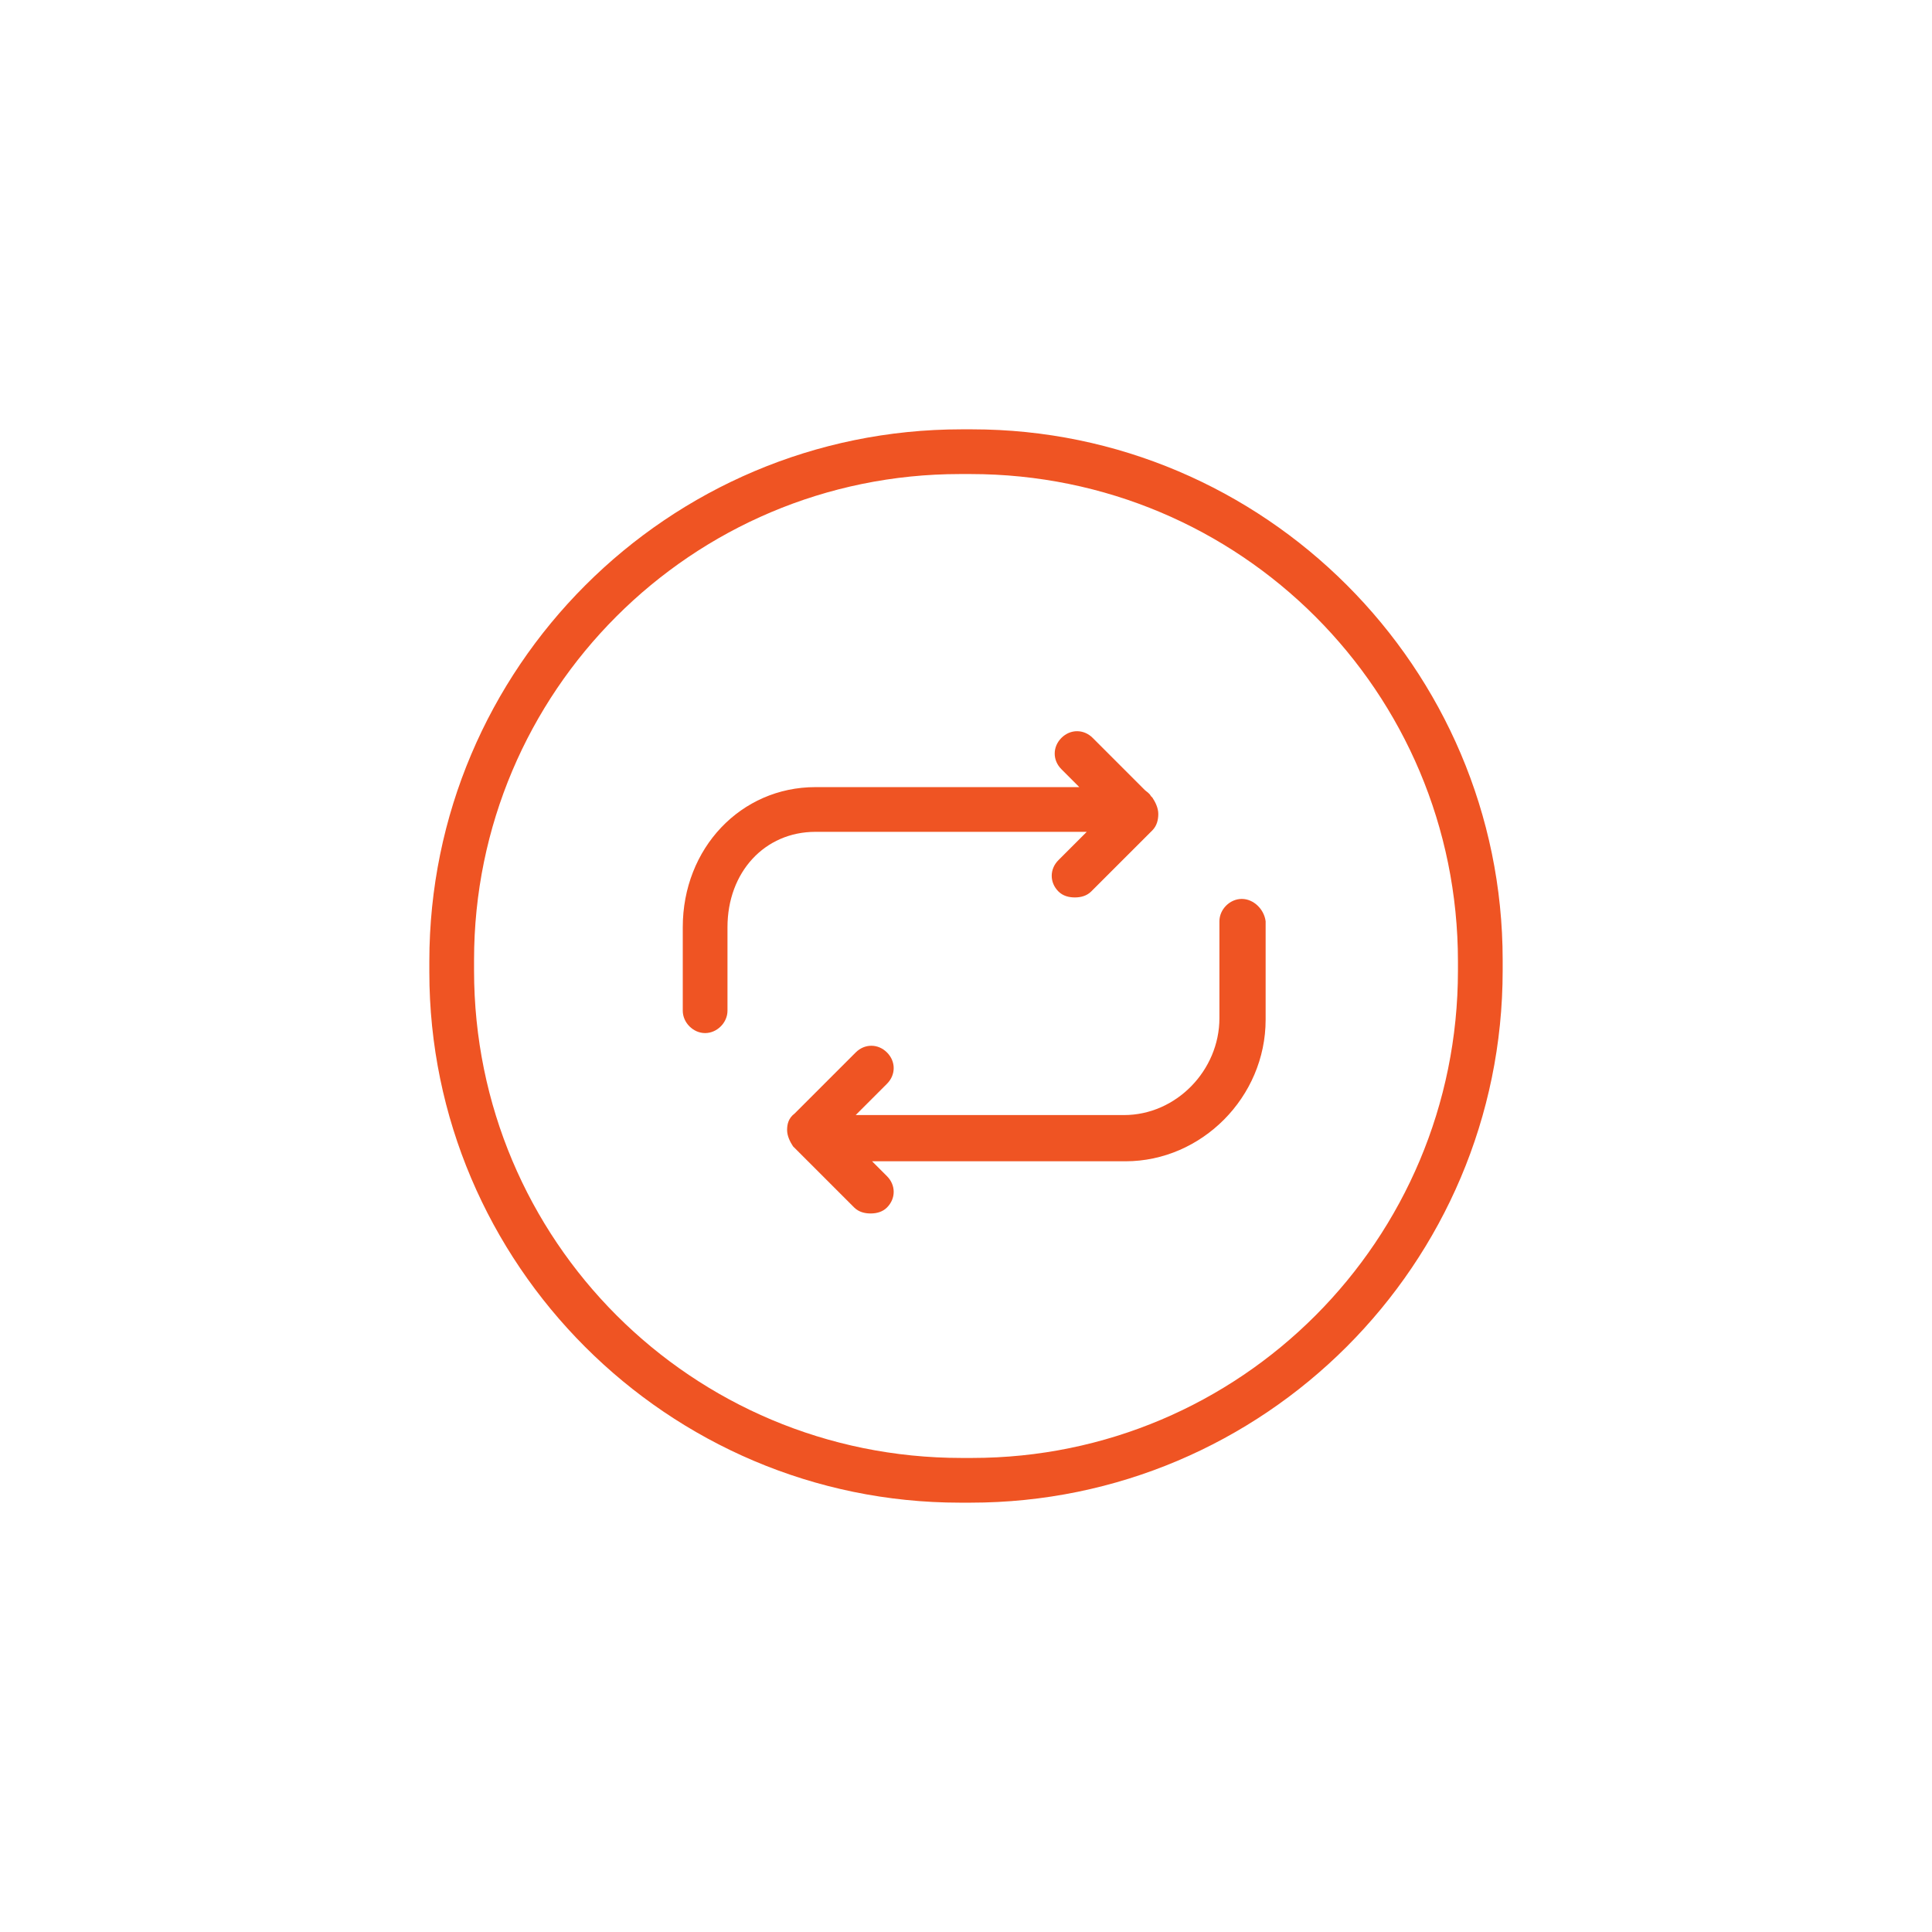<svg width="90" height="90" viewBox="0 0 90 90" fill="none" xmlns="http://www.w3.org/2000/svg">
<path d="M45.278 20H44.792C31.111 20 20 31.111 20 44.792V45.278C20 58.889 31.111 70 44.722 70H45.208C58.889 70 70 58.889 70 45.208V44.722C70 31.111 58.889 20 45.278 20ZM67.917 45.208C67.917 57.778 57.778 67.917 45.278 67.917H44.792C32.222 67.917 22.083 57.778 22.083 45.208V44.722C22.083 32.222 32.222 22.083 44.722 22.083H45.208C57.778 22.083 67.917 32.222 67.917 44.792V45.208Z" fill="#EF5423"/>
<path d="M50.625 38.75L49.306 40.069C48.889 40.486 48.889 41.111 49.306 41.528C49.514 41.736 49.792 41.806 50.07 41.806C50.347 41.806 50.625 41.736 50.833 41.528L53.681 38.681C53.889 38.472 53.958 38.194 53.958 37.917C53.958 37.639 53.82 37.361 53.681 37.153L53.611 37.083C53.542 36.944 53.403 36.875 53.333 36.806L50.903 34.375C50.486 33.958 49.861 33.958 49.445 34.375C49.028 34.792 49.028 35.417 49.445 35.833L50.278 36.667H37.986C34.514 36.667 31.806 39.514 31.806 43.194V47.083C31.806 47.639 32.292 48.125 32.847 48.125C33.403 48.125 33.889 47.639 33.889 47.083V43.194C33.889 40.625 35.625 38.75 37.986 38.75H50.625Z" fill="#EF5423"/>
<path d="M57.847 41.875C57.291 41.875 56.805 42.361 56.805 42.917V47.431C56.805 49.861 54.791 51.944 52.361 51.944H39.861L41.319 50.486C41.736 50.069 41.736 49.444 41.319 49.028C40.903 48.611 40.278 48.611 39.861 49.028L37.014 51.875C36.736 52.083 36.666 52.361 36.666 52.639C36.666 52.917 36.805 53.194 36.944 53.403L39.791 56.25C40 56.458 40.278 56.528 40.555 56.528C40.833 56.528 41.111 56.458 41.319 56.25C41.736 55.833 41.736 55.208 41.319 54.792L40.625 54.097H52.43C55.972 54.097 58.958 51.111 58.958 47.5V42.917C58.889 42.361 58.403 41.875 57.847 41.875Z" fill="#EF5423"/>
</svg>
